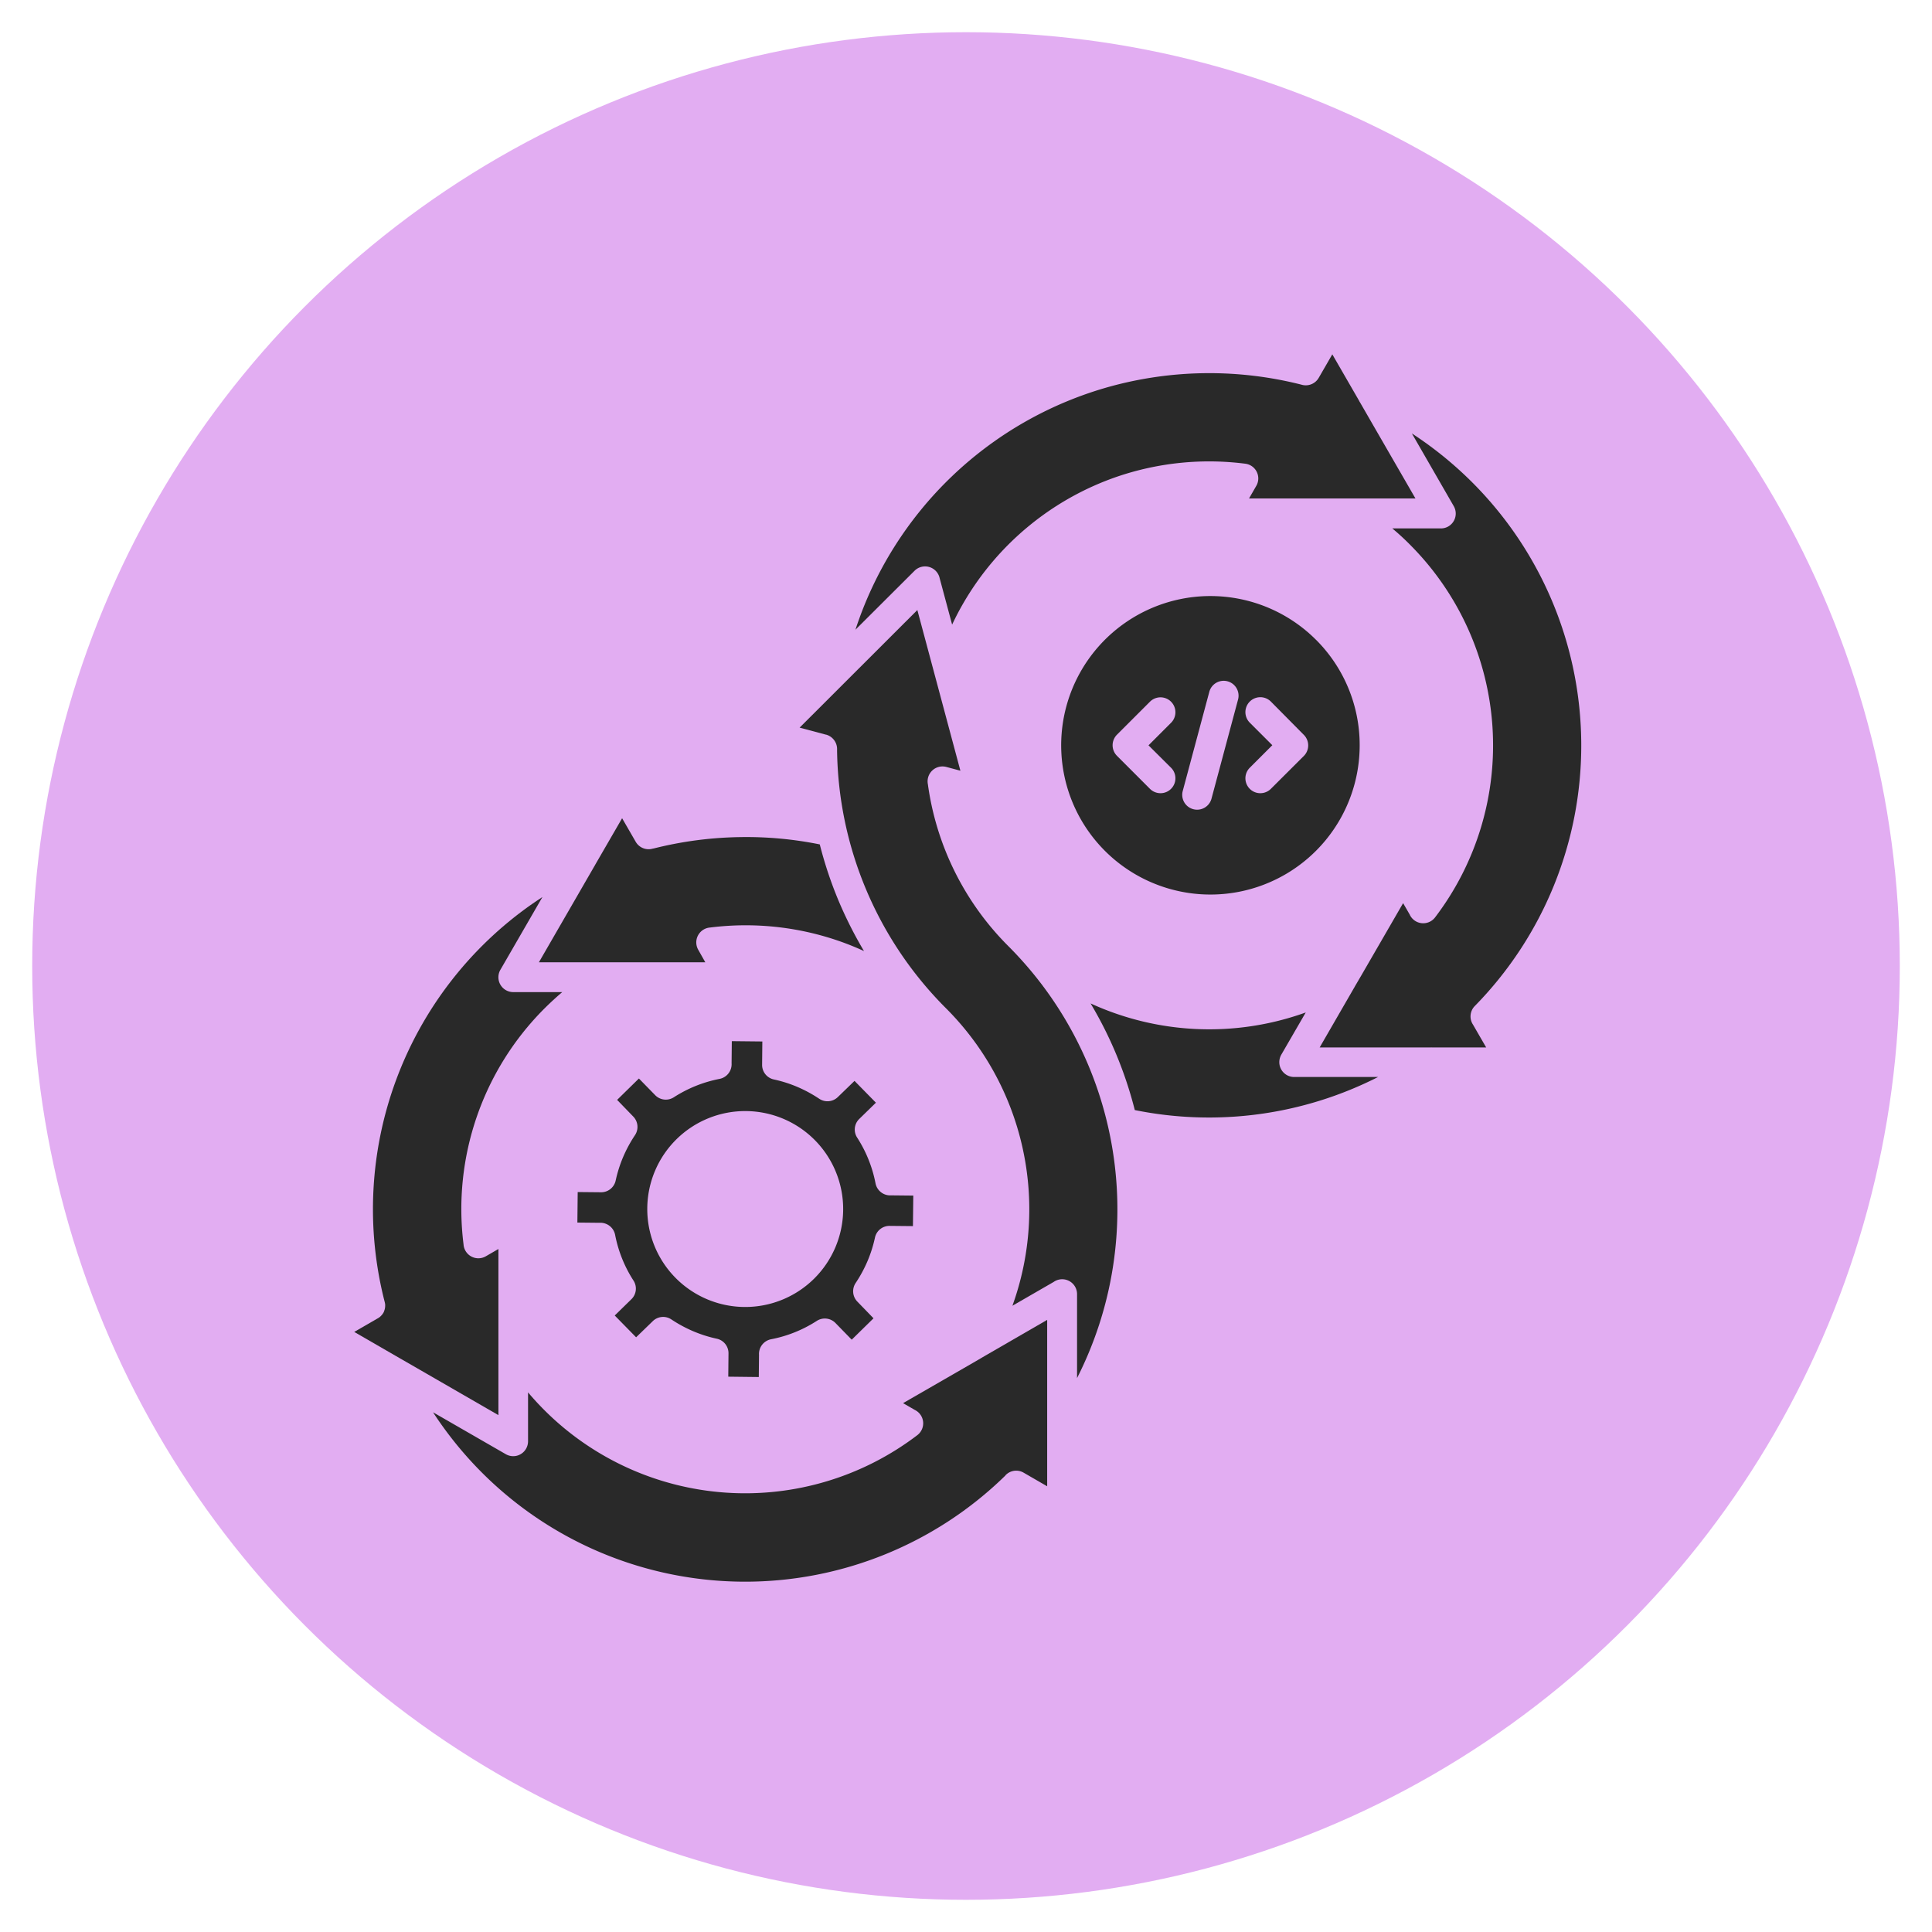 <svg xmlns="http://www.w3.org/2000/svg" xmlns:xlink="http://www.w3.org/1999/xlink" width="60" height="60" viewBox="0 0 60 60">
  <defs>
    <clipPath id="clip-devops-and-cicd">
      <rect width="60" height="60"/>
    </clipPath>
  </defs>
  <g id="devops-and-cicd" clip-path="url(#clip-devops-and-cicd)">
    <circle id="Ellipse_9" data-name="Ellipse 9" cx="29" cy="29" r="29" transform="translate(1 1)" fill="#e2adf2"/>
    <g id="Group_3126" data-name="Group 3126" transform="translate(-0.574 -5.574)">
      <path id="Path_1325" data-name="Path 1325" d="M35.89,74.464l.677-.664-.5-.516a.461.461,0,0,1-.055-.58,4.192,4.192,0,0,0,.367-.677,4.066,4.066,0,0,0,.233-.734h0a.46.46,0,0,1,.454-.363l.725.007.011-.948-.688-.007a.464.464,0,0,1-.485-.374,4.031,4.031,0,0,0-.571-1.421.458.458,0,0,1,.065-.577l.518-.506-.664-.677-.516.5a.461.461,0,0,1-.58.055,4.158,4.158,0,0,0-.677-.367,4.031,4.031,0,0,0-.734-.233v0a.461.461,0,0,1-.363-.454l.007-.725-.948-.01-.007.687a.464.464,0,0,1-.373.485,4.04,4.04,0,0,0-.739.218,4.108,4.108,0,0,0-.682.353.46.46,0,0,1-.578-.065l-.506-.518-.677.664.5.516a.461.461,0,0,1,.055.579,4.159,4.159,0,0,0-.367.677,4.077,4.077,0,0,0-.233.734h0a.461.461,0,0,1-.454.363l-.725-.007-.01.948.687.007a.465.465,0,0,1,.485.374,4.022,4.022,0,0,0,.571,1.421.459.459,0,0,1-.065.578l-.518.506.664.677.516-.5a.46.46,0,0,1,.579-.055,4.156,4.156,0,0,0,.677.366,4.044,4.044,0,0,0,.734.233v0a.46.46,0,0,1,.363.454l-.007.725.948.011.007-.688a.464.464,0,0,1,.374-.485,4.023,4.023,0,0,0,1.421-.571.461.461,0,0,1,.578.065Zm-1.135-6.187,0,0a3.043,3.043,0,0,1-.041,4.3l0,0h0a3.042,3.042,0,1,1,.041-4.3l0,0Z" transform="translate(-8.865 -27.285)" fill="#292929" fill-rule="evenodd"/>
      <path id="Path_1326" data-name="Path 1326" d="M18.031,57.942H16.513v0a.462.462,0,0,1-.4-.691l1.306-2.261c-.108.07-.216.144-.324.218A11.561,11.561,0,0,0,12.52,67.56a.512.512,0,0,1,.016.088h0l0,.011v.01a.463.463,0,0,1-.038.192l0,0,0,0,0,.007a.469.469,0,0,1-.1.136l-.015.015a.428.428,0,0,1-.084.058l-.724.418,1.445.835c.019.009.038.021.055.031l.741.427v0l2.237,1.291V65.92l-.391.226a.462.462,0,0,1-.631-.168.45.45,0,0,1-.061-.2,8.805,8.805,0,0,1,2.515-7.33q.263-.262.55-.506Z" transform="translate(0 -21.557)" fill="#292929" fill-rule="evenodd"/>
      <path id="Path_1327" data-name="Path 1327" d="M28.2,50.354a.462.462,0,0,1-.542-.208l-.423-.732L26.4,50.857a.551.551,0,0,1-.031.055l-1.718,2.976h5.168L29.6,53.5a.463.463,0,0,1,.369-.692,8.848,8.848,0,0,1,3.948.4,8.643,8.643,0,0,1,.83.331,12.622,12.622,0,0,1-.787-1.557,12.426,12.426,0,0,1-.586-1.755A11.485,11.485,0,0,0,30.908,50a11.649,11.649,0,0,0-2.7.355Z" transform="translate(-7.341 -18.429)" fill="#292929" fill-rule="evenodd"/>
      <path id="Path_1328" data-name="Path 1328" d="M34.932,89.739a.459.459,0,0,1,.564-.079l.73.422V84.914l-1.851,1.07a.363.363,0,0,1-.044.025l-.341.2h0L31.751,87.5l.367.212a.462.462,0,0,1,.075.782,8.82,8.82,0,0,1-11.583-.778c-.175-.175-.343-.358-.506-.55v1.519h0a.471.471,0,0,1-.062.231.46.46,0,0,1-.631.168l-2.257-1.3c.07.108.142.216.218.323a11.647,11.647,0,0,0,1.3,1.55,11.555,11.555,0,0,0,16.256.091Z" transform="translate(-3.131 -38.35)" fill="#292929" fill-rule="evenodd"/>
      <path id="Path_1329" data-name="Path 1329" d="M47.035,25.136,48.876,23.3a.463.463,0,0,1,.78.23l.387,1.442c.11-.233.23-.464.362-.689a8.842,8.842,0,0,1,4.769-3.908,8.85,8.85,0,0,1,3.975-.4.461.461,0,0,1,.333.7l-.218.379h5.168l-1.291-2.237h0l-.427-.741a.337.337,0,0,1-.031-.055l-.833-1.443-.423.732a.464.464,0,0,1-.54.209,11.636,11.636,0,0,0-5.917.053,11.553,11.553,0,0,0-7.933,7.57Z" transform="translate(-19.9)" fill="#292929" fill-rule="evenodd"/>
      <path id="Path_1330" data-name="Path 1330" d="M43.92,38.546a.466.466,0,0,1,.343.475,11.532,11.532,0,0,0,3.387,8.028,8.828,8.828,0,0,1,2.059,9.234l1.277-.737a.462.462,0,0,1,.73.377v2.606a11.567,11.567,0,0,0-2.133-13.413,8.793,8.793,0,0,1-2.5-5.029.463.463,0,0,1,.573-.537l.437.117-1.337-4.99L43.1,38.329l.816.218Z" transform="translate(-17.693 -10.158)" fill="#292929" fill-rule="evenodd"/>
      <path id="Path_1331" data-name="Path 1331" d="M82.709,37.124l-.212-.367L81.2,39h0l-.2.341a.312.312,0,0,1-.025.045l-1.07,1.853h3.439a.344.344,0,0,1,.06,0h1.673l-.411-.711a.461.461,0,0,1,.057-.576,11.553,11.553,0,0,0-.081-16.264,11.647,11.647,0,0,0-1.55-1.3c-.106-.075-.214-.147-.323-.218l1.3,2.257a.462.462,0,0,1-.168.631.448.448,0,0,1-.231.061v0H82.161c.192.161.376.329.55.506A8.82,8.82,0,0,1,83.489,37.2a.463.463,0,0,1-.648.087.469.469,0,0,1-.134-.163Z" transform="translate(-38.348 -3.135)" fill="#292929" fill-rule="evenodd"/>
      <path id="Path_1332" data-name="Path 1332" d="M72.618,64.8H70.009a.461.461,0,0,1-.461-.461.475.475,0,0,1,.068-.243l.753-1.3a8.841,8.841,0,0,1-6.682-.281,12.4,12.4,0,0,1,1.373,3.312A11.587,11.587,0,0,0,72.616,64.8Z" transform="translate(-29.244 -25.779)" fill="#292929" fill-rule="evenodd"/>
      <path id="Path_1333" data-name="Path 1333" d="M66.206,36.664a.462.462,0,0,1,.893.238l-.825,3.079a.462.462,0,0,1-.893-.238Zm-1.188,2.357a.463.463,0,0,1-.655.655L63.338,38.65a.465.465,0,0,1,0-.655l1.025-1.025a.463.463,0,0,1,.655.655l-.7.7Zm3.1.655a.463.463,0,0,1-.655-.655l.7-.7-.7-.7a.463.463,0,0,1,.655-.655L69.142,38a.464.464,0,0,1,0,.655Zm1.4-4.63a4.635,4.635,0,1,0,1.358,3.278A4.621,4.621,0,0,0,69.518,35.045Z" transform="translate(-28.076 -9.604)" fill="#292929" fill-rule="evenodd"/>
    </g>
  </g>
</svg>
